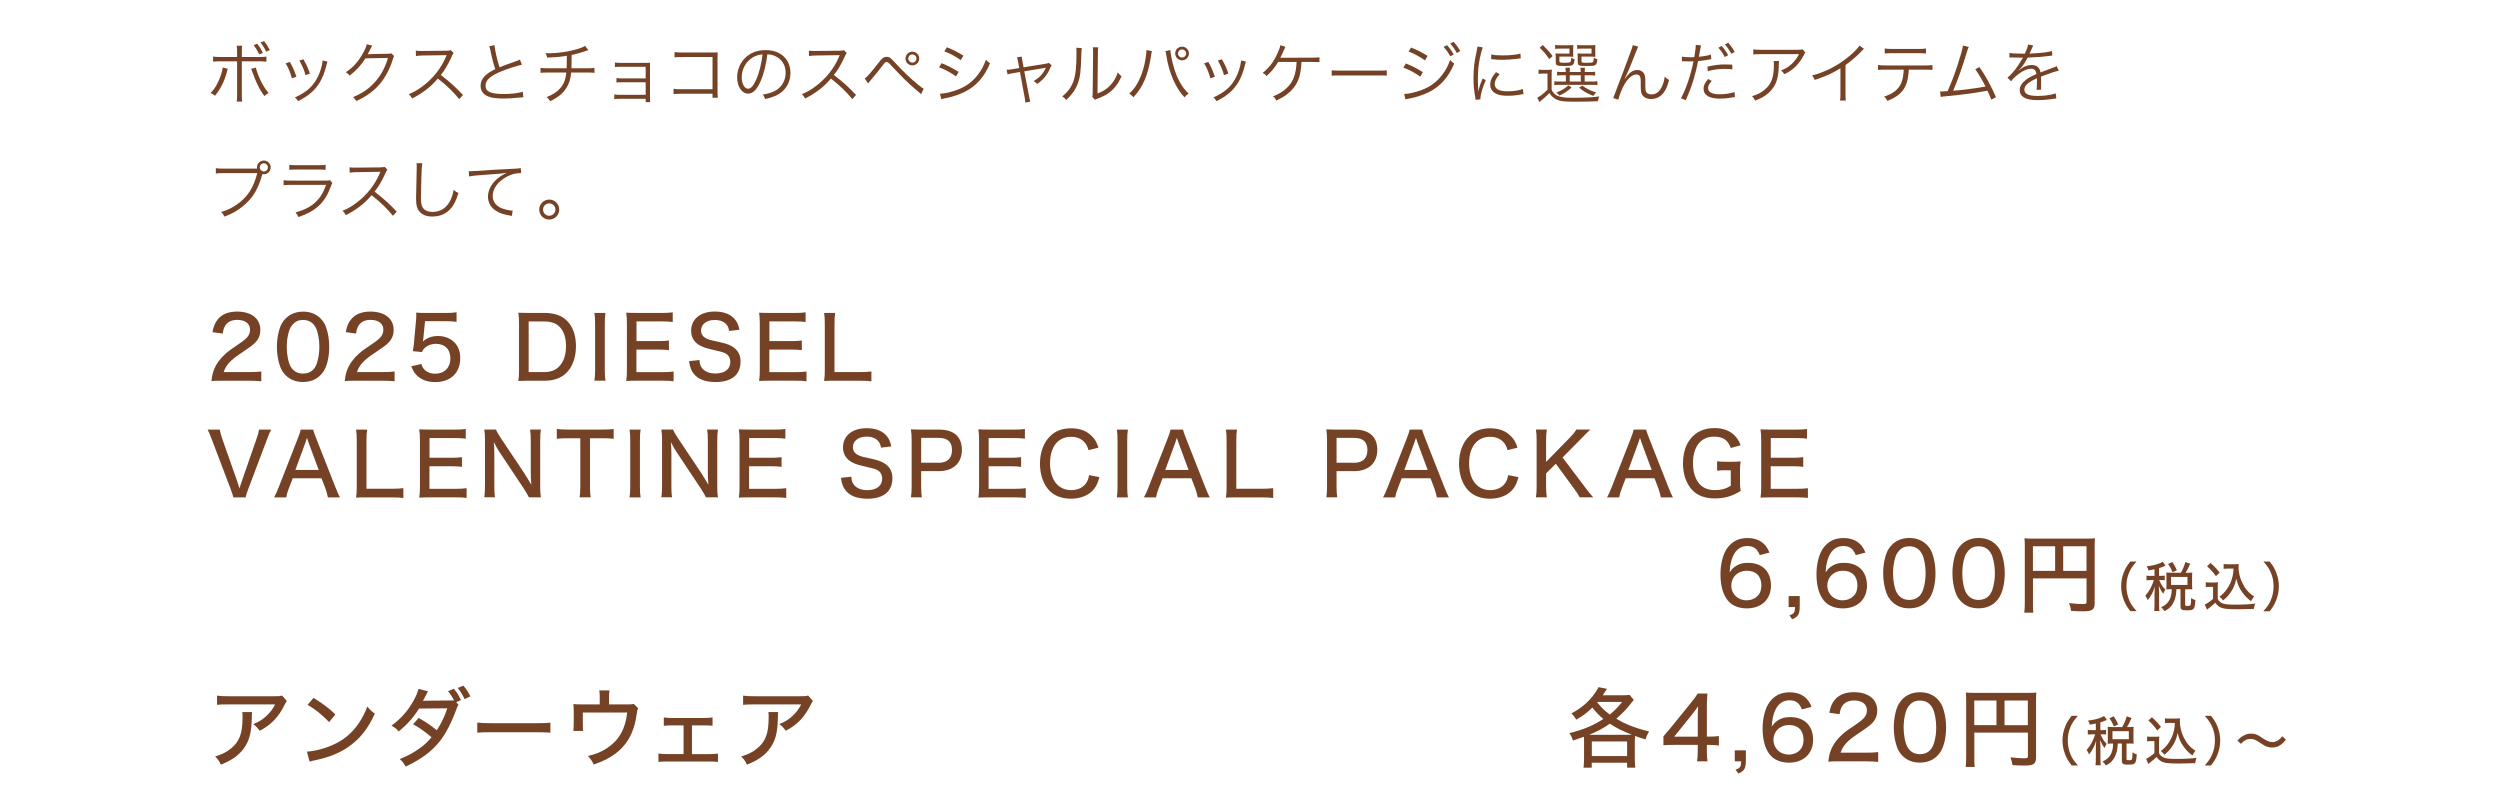 <?xml version="1.0" encoding="UTF-8"?>
<svg id="_レイヤー_1" data-name="レイヤー 1" xmlns="http://www.w3.org/2000/svg" viewBox="0 0 750 241.37">
  <defs>
    <style>
      .cls-1 {
        fill: none;
      }

      .cls-2 {
        fill: #764226;
      }
    </style>
  </defs>
  <g>
    <path class="cls-2" d="M66.61,114.21c-1.9,0-2.29.03-3.17.13.18-1.61.36-2.45.73-3.38.68-1.77,1.82-3.35,3.48-4.84.88-.78,1.69-1.38,4.16-3.04,2.47-1.66,3.2-2.62,3.2-4.21,0-1.79-1.48-2.91-3.82-2.91-1.61,0-2.81.54-3.54,1.61-.44.68-.65,1.25-.83,2.5l-3.09-.42c.34-1.85.81-2.91,1.74-4,1.22-1.43,3.17-2.18,5.64-2.18,4.32,0,6.99,2.11,6.99,5.49,0,1.97-.75,3.35-2.63,4.78-.81.6-1.17.86-3.48,2.42-2.91,1.95-4.21,3.43-4.89,5.46h7.75c1.51,0,2.65-.05,3.54-.18v2.94c-1.14-.1-2.13-.16-3.64-.16h-8.14Z"/>
    <path class="cls-2" d="M85.72,112.6c-.75-.75-1.3-1.61-1.64-2.52-.68-1.85-1.01-3.87-1.01-6.01,0-2.73.62-5.59,1.53-7.12,1.35-2.24,3.56-3.46,6.32-3.46,2.11,0,3.87.68,5.2,2,.75.75,1.33,1.61,1.64,2.52.68,1.82,1.01,3.9,1.01,6.03,0,3.17-.7,5.98-1.87,7.62-1.4,1.95-3.43,2.94-6.01,2.94-2.11,0-3.85-.68-5.17-2ZM87.85,97.31c-.55.6-.91,1.27-1.12,1.95-.47,1.46-.7,3.12-.7,4.86,0,2.29.49,4.71,1.17,5.85.83,1.4,2.08,2.11,3.72,2.11,1.22,0,2.29-.42,2.99-1.14.55-.57.96-1.3,1.2-2.11.47-1.51.7-3.07.7-4.81,0-2.11-.44-4.5-1.07-5.69-.81-1.56-2.05-2.34-3.85-2.34-1.3,0-2.26.42-3.04,1.33Z"/>
    <path class="cls-2" d="M106.6,114.21c-1.9,0-2.29.03-3.17.13.18-1.61.36-2.45.73-3.38.68-1.77,1.82-3.35,3.48-4.84.88-.78,1.69-1.38,4.16-3.04,2.47-1.66,3.2-2.62,3.2-4.21,0-1.79-1.48-2.91-3.82-2.91-1.61,0-2.81.54-3.54,1.61-.44.68-.65,1.25-.83,2.5l-3.09-.42c.34-1.85.81-2.91,1.74-4,1.22-1.43,3.17-2.18,5.64-2.18,4.32,0,6.99,2.11,6.99,5.49,0,1.97-.75,3.35-2.63,4.78-.81.6-1.17.86-3.48,2.42-2.91,1.95-4.21,3.43-4.89,5.46h7.75c1.51,0,2.65-.05,3.54-.18v2.94c-1.14-.1-2.13-.16-3.64-.16h-8.14Z"/>
    <path class="cls-2" d="M127.03,101.34c-.03.26-.08.65-.16,1.12,1.27-1.14,2.68-1.66,4.55-1.66s3.64.65,4.86,1.87c1.2,1.2,1.79,2.76,1.79,4.76,0,4.45-2.89,7.2-7.51,7.2-2.34,0-4.19-.68-5.54-2.05-.73-.75-1.09-1.35-1.64-2.7l3.02-.68c.26.75.42,1.09.78,1.51.78.91,1.98,1.4,3.41,1.4,2.73,0,4.52-1.82,4.52-4.58s-1.66-4.39-4.42-4.39c-1.27,0-2.52.49-3.38,1.35-.36.34-.49.57-.73,1.12l-2.73-.26c.23-1.51.29-1.79.36-2.68l.57-6.24c.08-.62.1-1.2.1-1.61v-.47c-.03-.13-.03-.34-.03-.57.78.08,1.35.1,2.76.1h5.98c1.66,0,2.24-.03,3.38-.21v2.89c-1.09-.16-2-.21-3.38-.21h-6.08l-.49,4.99Z"/>
    <path class="cls-2" d="M155.71,97.02c0-1.3-.05-2.11-.21-3.22.94.05,1.61.08,3.12.08h4.6c3.04,0,5.17.73,6.81,2.29,1.82,1.77,2.76,4.39,2.76,7.7s-1.01,6.19-2.94,8.06c-1.64,1.56-3.72,2.29-6.63,2.29h-4.6c-1.46,0-2.05.03-3.12.08.16-1.01.21-1.85.21-3.3v-13.96ZM163.06,111.63c2.13,0,3.56-.52,4.71-1.72,1.33-1.38,2.03-3.48,2.03-6.01s-.62-4.5-1.9-5.82c-1.12-1.14-2.52-1.64-4.78-1.64h-4.52v15.18h4.47Z"/>
    <path class="cls-2" d="M181.65,93.88c-.16.96-.21,1.79-.21,3.17v13.99c0,1.38.05,2.26.21,3.17h-3.33c.16-.99.21-1.77.21-3.17v-13.99c0-1.46-.05-2.18-.21-3.17h3.33Z"/>
    <path class="cls-2" d="M202.08,114.39c-.88-.13-1.66-.18-3.17-.18h-7.93c-1.46,0-2.05.03-3.12.08.16-1.01.21-1.87.21-3.3v-13.99c0-1.25-.05-2.05-.21-3.2.94.05,1.66.08,3.12.08h7.67c1.27,0,2.34-.05,3.17-.18v2.91c-.94-.13-1.74-.18-3.17-.18h-7.7v5.9h6.53c1.3,0,2.16-.05,3.2-.18v2.91c-.96-.13-1.66-.18-3.2-.18h-6.55v6.76h7.98c1.43,0,2.13-.05,3.17-.18v2.94Z"/>
    <path class="cls-2" d="M209.84,107.99c.08,1.2.26,1.77.75,2.42.81,1.04,2.24,1.64,4.03,1.64,2.78,0,4.47-1.3,4.47-3.43,0-1.14-.49-2.08-1.38-2.55-.83-.44-1.01-.49-4.42-1.27-1.79-.42-2.86-.81-3.77-1.43-1.46-.99-2.18-2.39-2.18-4.16,0-3.48,2.78-5.75,7.1-5.75,2.81,0,4.94.88,6.19,2.55.6.81.91,1.56,1.2,2.91l-3.09.37c-.16-.91-.36-1.43-.83-1.95-.73-.88-1.95-1.35-3.48-1.35-2.44,0-4.11,1.27-4.11,3.15,0,1.2.62,2.03,1.98,2.57.65.29.81.31,3.69.94,1.95.42,3.3.94,4.19,1.64,1.35,1.04,1.98,2.34,1.98,4.19,0,3.95-2.68,6.14-7.46,6.14-3.02,0-5.25-.83-6.55-2.45-.81-1.01-1.14-1.92-1.43-3.82l3.15-.34Z"/>
    <path class="cls-2" d="M241.95,114.39c-.88-.13-1.66-.18-3.17-.18h-7.93c-1.46,0-2.05.03-3.12.08.16-1.01.21-1.87.21-3.3v-13.99c0-1.25-.05-2.05-.21-3.2.94.05,1.66.08,3.12.08h7.67c1.27,0,2.34-.05,3.17-.18v2.91c-.94-.13-1.74-.18-3.17-.18h-7.7v5.9h6.53c1.3,0,2.16-.05,3.2-.18v2.91c-.96-.13-1.66-.18-3.2-.18h-6.55v6.76h7.98c1.43,0,2.13-.05,3.17-.18v2.94Z"/>
    <path class="cls-2" d="M250.35,114.21c-1.35,0-2.21.03-3.12.08.16-.96.21-1.9.21-3.28v-13.57c0-1.61-.05-2.6-.21-3.56h3.33c-.16,1.04-.21,1.79-.21,3.54v14.2h7.64c1.56,0,2.39-.05,3.43-.18v2.96c-.91-.13-1.72-.18-3.43-.18h-7.64Z"/>
    <path class="cls-2" d="M71.24,144.61c.1.34.31.99.62,1.92.36-1.27.39-1.3.6-1.92l4.52-13.03c.44-1.27.62-1.9.73-2.7h3.64c-.39.7-.65,1.35-1.3,3.07l-5.56,14.72c-.44,1.17-.68,1.95-.81,2.55h-3.67c-.13-.55-.36-1.3-.83-2.55l-5.59-14.72c-.57-1.51-.96-2.42-1.3-3.07h3.64c.16.83.39,1.77.73,2.7l4.58,13.03Z"/>
    <path class="cls-2" d="M98.37,149.21c-.18-.88-.47-1.95-.75-2.7l-1.17-3.04h-8.63l-1.17,3.04c-.44,1.12-.6,1.72-.78,2.7h-3.64c.44-.78.83-1.64,1.38-3.04l5.77-14.74c.49-1.27.7-1.9.83-2.55h3.74c.13.57.26.96.88,2.55l5.8,14.74c.65,1.61.99,2.39,1.35,3.04h-3.61ZM92.62,132.91q-.1-.26-.52-1.56-.44,1.35-.52,1.56l-2.96,8.06h6.99l-2.99-8.06Z"/>
    <path class="cls-2" d="M109.94,149.21c-1.35,0-2.21.03-3.12.08.16-.96.21-1.9.21-3.28v-13.57c0-1.61-.05-2.6-.21-3.56h3.33c-.16,1.04-.21,1.79-.21,3.54v14.2h7.64c1.56,0,2.39-.05,3.43-.18v2.96c-.91-.13-1.72-.18-3.43-.18h-7.64Z"/>
    <path class="cls-2" d="M139.99,149.39c-.88-.13-1.66-.18-3.17-.18h-7.93c-1.46,0-2.05.03-3.12.08.16-1.01.21-1.87.21-3.3v-13.99c0-1.25-.05-2.05-.21-3.2.94.05,1.66.08,3.12.08h7.67c1.27,0,2.34-.05,3.17-.18v2.91c-.94-.13-1.74-.18-3.17-.18h-7.7v5.9h6.53c1.3,0,2.16-.05,3.2-.18v2.91c-.96-.13-1.66-.18-3.2-.18h-6.55v6.76h7.98c1.43,0,2.13-.05,3.17-.18v2.94Z"/>
    <path class="cls-2" d="M157.52,142.34c.49.78,1.3,2.08,1.87,3.09-.1-1.38-.16-2.57-.16-3.54v-9.7c0-1.38-.05-2.39-.21-3.33h3.25c-.16.99-.21,1.85-.21,3.35v13.78c0,1.4.05,2.29.21,3.2h-3.61c-.47-.94-.73-1.38-1.53-2.63l-7.38-11.1c-.39-.62-1.04-1.72-1.61-2.83.1,1.12.16,2.44.16,3.38v9.59c0,1.61.05,2.68.21,3.59h-3.22c.13-.83.21-2,.21-3.59v-13.57c0-1.27-.05-2.16-.21-3.17h3.51c.23.62.65,1.35,1.48,2.6l7.25,10.87Z"/>
    <path class="cls-2" d="M177,145.98c0,1.38.05,2.21.21,3.22h-3.33c.13-.75.21-1.87.21-3.22v-14.51h-3.72c-1.46,0-2.44.05-3.33.18v-2.96c1.09.13,1.82.18,3.3.18h10.22c1.79,0,2.65-.05,3.54-.18v2.96c-.91-.13-1.79-.18-3.54-.18h-3.56v14.51Z"/>
    <path class="cls-2" d="M192.19,128.88c-.16.96-.21,1.79-.21,3.17v13.99c0,1.38.05,2.26.21,3.17h-3.33c.16-.99.21-1.77.21-3.17v-13.99c0-1.46-.05-2.18-.21-3.17h3.33Z"/>
    <path class="cls-2" d="M210.64,142.34c.49.78,1.3,2.08,1.87,3.09-.1-1.38-.16-2.57-.16-3.54v-9.7c0-1.38-.05-2.39-.21-3.33h3.25c-.16.99-.21,1.85-.21,3.35v13.78c0,1.4.05,2.29.21,3.2h-3.61c-.47-.94-.73-1.38-1.53-2.63l-7.38-11.1c-.39-.62-1.04-1.72-1.61-2.83.1,1.12.16,2.44.16,3.38v9.59c0,1.61.05,2.68.21,3.59h-3.22c.13-.83.21-2,.21-3.59v-13.57c0-1.27-.05-2.16-.21-3.17h3.51c.23.62.65,1.35,1.48,2.6l7.25,10.87Z"/>
    <path class="cls-2" d="M235.87,149.39c-.88-.13-1.66-.18-3.17-.18h-7.93c-1.46,0-2.05.03-3.12.08.16-1.01.21-1.87.21-3.3v-13.99c0-1.25-.05-2.05-.21-3.2.94.05,1.66.08,3.12.08h7.67c1.27,0,2.34-.05,3.17-.18v2.91c-.94-.13-1.74-.18-3.17-.18h-7.7v5.9h6.53c1.3,0,2.16-.05,3.2-.18v2.91c-.96-.13-1.66-.18-3.2-.18h-6.55v6.76h7.98c1.43,0,2.13-.05,3.17-.18v2.94Z"/>
    <path class="cls-2" d="M255.4,142.99c.08,1.2.26,1.77.75,2.42.81,1.04,2.24,1.64,4.03,1.64,2.78,0,4.47-1.3,4.47-3.43,0-1.14-.49-2.08-1.38-2.55-.83-.44-1.01-.49-4.42-1.27-1.79-.42-2.86-.81-3.77-1.43-1.46-.99-2.18-2.39-2.18-4.16,0-3.48,2.78-5.75,7.1-5.75,2.81,0,4.94.88,6.19,2.55.6.81.91,1.56,1.2,2.91l-3.09.37c-.16-.91-.36-1.43-.83-1.95-.73-.88-1.95-1.35-3.48-1.35-2.44,0-4.11,1.27-4.11,3.15,0,1.2.62,2.03,1.98,2.57.65.29.81.31,3.69.94,1.95.42,3.3.94,4.19,1.64,1.35,1.04,1.98,2.34,1.98,4.19,0,3.95-2.68,6.14-7.46,6.14-3.02,0-5.25-.83-6.55-2.45-.81-1.01-1.14-1.92-1.43-3.82l3.15-.34Z"/>
    <path class="cls-2" d="M273.28,149.21c.16-1.01.21-1.87.21-3.17v-14.04c0-1.14-.05-2.03-.21-3.2.99.05,1.77.08,3.12.08h5.38c4.39,0,6.79,2.16,6.79,6.06s-2.52,6.4-6.92,6.4h-5.3v4.65c0,1.38.05,2.26.21,3.22h-3.28ZM281.65,138.83c2.55,0,3.95-1.35,3.95-3.82s-1.35-3.64-3.95-3.64h-5.3v7.46h5.3Z"/>
    <path class="cls-2" d="M307.73,149.39c-.88-.13-1.66-.18-3.17-.18h-7.93c-1.46,0-2.05.03-3.12.08.16-1.01.21-1.87.21-3.3v-13.99c0-1.25-.05-2.05-.21-3.2.94.05,1.66.08,3.12.08h7.67c1.27,0,2.34-.05,3.17-.18v2.91c-.94-.13-1.74-.18-3.17-.18h-7.7v5.9h6.53c1.3,0,2.16-.05,3.2-.18v2.91c-.96-.13-1.66-.18-3.2-.18h-6.55v6.76h7.98c1.43,0,2.13-.05,3.17-.18v2.94Z"/>
    <path class="cls-2" d="M326.55,135.04c-.31-1.09-.6-1.64-1.14-2.29-.96-1.12-2.37-1.71-4.08-1.71-3.93,0-6.32,3.02-6.32,7.96s2.47,8.04,6.34,8.04c1.9,0,3.51-.73,4.42-2.03.52-.7.75-1.33.96-2.47l3.09.6c-.47,1.72-.88,2.63-1.61,3.56-1.48,1.87-3.95,2.91-6.94,2.91-2.68,0-4.89-.83-6.45-2.42-1.82-1.87-2.83-4.81-2.83-8.09,0-3.46,1.12-6.42,3.17-8.37,1.59-1.51,3.59-2.24,6.14-2.24s4.55.7,6.08,2.18c1.07,1.01,1.61,1.92,2.16,3.62l-2.99.75Z"/>
    <path class="cls-2" d="M338.38,128.88c-.16.96-.21,1.79-.21,3.17v13.99c0,1.38.05,2.26.21,3.17h-3.33c.16-.99.21-1.77.21-3.17v-13.99c0-1.46-.05-2.18-.21-3.17h3.33Z"/>
    <path class="cls-2" d="M359.32,149.21c-.18-.88-.47-1.95-.75-2.7l-1.17-3.04h-8.63l-1.17,3.04c-.44,1.12-.6,1.72-.78,2.7h-3.64c.44-.78.83-1.64,1.38-3.04l5.77-14.74c.49-1.27.7-1.9.83-2.55h3.74c.13.57.26.96.88,2.55l5.8,14.74c.65,1.61.99,2.39,1.35,3.04h-3.61ZM353.58,132.91q-.1-.26-.52-1.56-.44,1.35-.52,1.56l-2.96,8.06h6.99l-2.99-8.06Z"/>
    <path class="cls-2" d="M370.89,149.21c-1.35,0-2.21.03-3.12.08.16-.96.21-1.9.21-3.28v-13.57c0-1.61-.05-2.6-.21-3.56h3.33c-.16,1.04-.21,1.79-.21,3.54v14.2h7.64c1.56,0,2.39-.05,3.43-.18v2.96c-.91-.13-1.72-.18-3.43-.18h-7.64Z"/>
    <path class="cls-2" d="M397.9,149.21c.16-1.01.21-1.87.21-3.17v-14.04c0-1.14-.05-2.03-.21-3.2.99.05,1.77.08,3.12.08h5.38c4.39,0,6.79,2.16,6.79,6.06s-2.52,6.4-6.92,6.4h-5.3v4.65c0,1.38.05,2.26.21,3.22h-3.28ZM406.27,138.83c2.55,0,3.95-1.35,3.95-3.82s-1.35-3.64-3.95-3.64h-5.3v7.46h5.3Z"/>
    <path class="cls-2" d="M431.06,149.21c-.18-.88-.47-1.95-.75-2.7l-1.17-3.04h-8.63l-1.17,3.04c-.44,1.12-.6,1.72-.78,2.7h-3.64c.44-.78.83-1.64,1.38-3.04l5.77-14.74c.49-1.27.7-1.9.83-2.55h3.74c.13.57.26.96.88,2.55l5.8,14.74c.65,1.61.99,2.39,1.35,3.04h-3.61ZM425.31,132.91q-.1-.26-.52-1.56-.44,1.35-.52,1.56l-2.96,8.06h6.99l-2.99-8.06Z"/>
    <path class="cls-2" d="M452.27,135.04c-.31-1.09-.6-1.64-1.14-2.29-.96-1.12-2.37-1.71-4.08-1.71-3.93,0-6.32,3.02-6.32,7.96s2.47,8.04,6.34,8.04c1.9,0,3.51-.73,4.42-2.03.52-.7.75-1.33.96-2.47l3.09.6c-.47,1.72-.88,2.63-1.61,3.56-1.48,1.87-3.95,2.91-6.94,2.91-2.68,0-4.89-.83-6.45-2.42-1.82-1.87-2.83-4.81-2.83-8.09,0-3.46,1.12-6.42,3.17-8.37,1.59-1.51,3.59-2.24,6.14-2.24s4.55.7,6.08,2.18c1.07,1.01,1.61,1.92,2.16,3.62l-2.99.75Z"/>
    <path class="cls-2" d="M475.44,146.09c1.51,1.98,1.79,2.34,2.55,3.12h-4.08c-.42-.81-.96-1.66-1.61-2.52l-5.56-7.57-2.91,2.91v4c0,1.43.05,2.16.23,3.17h-3.28c.16-1.09.21-1.87.21-3.17v-13.99c0-1.3-.05-2.13-.21-3.17h3.28c-.16.86-.23,1.79-.23,3.17v6.53l7.15-7.31c1.01-1.04,1.43-1.59,1.92-2.39h4.19c-1.09,1.04-1.38,1.33-2.73,2.73l-5.59,5.64,6.68,8.84Z"/>
    <path class="cls-2" d="M498.26,149.21c-.18-.88-.47-1.95-.75-2.7l-1.17-3.04h-8.63l-1.17,3.04c-.44,1.12-.6,1.72-.78,2.7h-3.64c.44-.78.83-1.64,1.38-3.04l5.77-14.74c.49-1.27.7-1.9.83-2.55h3.74c.13.57.26.96.88,2.55l5.8,14.74c.65,1.61.99,2.39,1.35,3.04h-3.61ZM492.51,132.91q-.1-.26-.52-1.56-.44,1.35-.52,1.56l-2.96,8.06h6.99l-2.99-8.06Z"/>
    <path class="cls-2" d="M517.78,141.07c-1.3,0-1.92.03-2.65.16v-2.86c.7.1,1.43.16,2.99.16h1.12c1.38,0,2.21-.03,2.94-.13-.16,1.27-.18,1.85-.18,3.15v2.6c0,1.4.03,2.03.18,3.17-1.74.99-2.63,1.38-3.9,1.74-1.12.29-2.5.47-3.77.47-2.96,0-5.23-.83-6.84-2.52-1.79-1.9-2.78-4.73-2.78-8.06,0-4.37,1.72-7.72,4.78-9.44,1.38-.75,2.83-1.09,4.78-1.09,2.37,0,4.42.75,5.82,2.11.88.86,1.38,1.64,1.92,3.04l-2.96.83c-.86-2.42-2.34-3.41-5.1-3.41-3.85,0-6.24,3.02-6.24,7.9,0,2.65.68,4.86,1.95,6.29,1.09,1.22,2.63,1.85,4.63,1.85,1.87,0,3.35-.42,4.76-1.3v-4.65h-1.46Z"/>
    <path class="cls-2" d="M542.37,149.39c-.88-.13-1.66-.18-3.17-.18h-7.93c-1.46,0-2.05.03-3.12.08.16-1.01.21-1.87.21-3.3v-13.99c0-1.25-.05-2.05-.21-3.2.94.05,1.66.08,3.12.08h7.67c1.27,0,2.34-.05,3.17-.18v2.91c-.94-.13-1.74-.18-3.17-.18h-7.7v5.9h6.53c1.3,0,2.16-.05,3.2-.18v2.91c-.96-.13-1.66-.18-3.2-.18h-6.55v6.76h7.98c1.43,0,2.13-.05,3.17-.18v2.94Z"/>
  </g>
  <g>
    <path class="cls-2" d="M527.92,166.54c-.73-1.92-1.82-2.73-3.72-2.73s-3.35.99-4.24,2.91c-.65,1.43-.94,2.7-1.07,4.99.52-.78.81-1.12,1.4-1.56,1.17-.91,2.42-1.3,4.11-1.3,4.29,0,6.89,2.57,6.89,6.81s-2.96,6.86-7.25,6.86c-2,0-3.85-.62-5.04-1.69-1.85-1.61-2.86-4.68-2.86-8.53,0-3.17.78-6.16,2.05-7.9,1.51-2.03,3.46-2.99,6.06-2.99,2.08,0,3.77.62,4.97,1.82.7.7,1.09,1.3,1.61,2.55l-2.91.75ZM519.39,175.64c0,2.57,1.95,4.45,4.58,4.45,1.64,0,3.04-.73,3.82-1.95.39-.62.62-1.53.62-2.5,0-2.78-1.61-4.42-4.34-4.42s-4.68,1.9-4.68,4.42Z"/>
    <path class="cls-2" d="M539.91,182.11c0,2.11-.52,2.99-2.26,3.67l-.83-1.17c1.4-.47,1.66-.86,1.69-2.5h-1.92v-3.3h3.33v3.3Z"/>
    <path class="cls-2" d="M556.72,166.54c-.73-1.92-1.82-2.73-3.72-2.73s-3.35.99-4.24,2.91c-.65,1.43-.94,2.7-1.07,4.99.52-.78.81-1.12,1.4-1.56,1.17-.91,2.42-1.3,4.11-1.3,4.29,0,6.89,2.57,6.89,6.81s-2.96,6.86-7.25,6.86c-2,0-3.85-.62-5.04-1.69-1.85-1.61-2.86-4.68-2.86-8.53,0-3.17.78-6.16,2.05-7.9,1.51-2.03,3.46-2.99,6.06-2.99,2.08,0,3.77.62,4.97,1.82.7.7,1.09,1.3,1.61,2.55l-2.91.75ZM548.2,175.64c0,2.57,1.95,4.45,4.58,4.45,1.64,0,3.04-.73,3.82-1.95.39-.62.62-1.53.62-2.5,0-2.78-1.61-4.42-4.34-4.42s-4.68,1.9-4.68,4.42Z"/>
    <path class="cls-2" d="M567.6,180.5c-.75-.75-1.3-1.61-1.64-2.52-.68-1.85-1.01-3.87-1.01-6.01,0-2.73.62-5.59,1.53-7.12,1.35-2.24,3.56-3.46,6.32-3.46,2.11,0,3.87.68,5.2,2,.75.75,1.33,1.61,1.64,2.52.68,1.82,1.01,3.9,1.01,6.03,0,3.17-.7,5.98-1.87,7.62-1.4,1.95-3.43,2.94-6.01,2.94-2.11,0-3.85-.68-5.17-2ZM569.73,165.21c-.55.6-.91,1.27-1.12,1.95-.47,1.46-.7,3.12-.7,4.86,0,2.29.49,4.71,1.17,5.85.83,1.4,2.08,2.11,3.72,2.11,1.22,0,2.29-.42,2.99-1.14.55-.57.96-1.3,1.2-2.11.47-1.51.7-3.07.7-4.81,0-2.11-.44-4.5-1.07-5.69-.81-1.56-2.05-2.34-3.85-2.34-1.3,0-2.26.42-3.04,1.33Z"/>
    <path class="cls-2" d="M588.38,180.5c-.75-.75-1.3-1.61-1.64-2.52-.68-1.85-1.01-3.87-1.01-6.01,0-2.73.62-5.59,1.53-7.12,1.35-2.24,3.56-3.46,6.32-3.46,2.11,0,3.87.68,5.2,2,.75.75,1.33,1.61,1.64,2.52.68,1.82,1.01,3.9,1.01,6.03,0,3.17-.7,5.98-1.87,7.62-1.4,1.95-3.43,2.94-6.01,2.94-2.11,0-3.85-.68-5.17-2ZM590.51,165.21c-.55.6-.91,1.27-1.12,1.95-.47,1.46-.7,3.12-.7,4.86,0,2.29.49,4.71,1.17,5.85.83,1.4,2.08,2.11,3.72,2.11,1.22,0,2.29-.42,2.99-1.14.55-.57.96-1.3,1.2-2.11.47-1.51.7-3.07.7-4.81,0-2.11-.44-4.5-1.07-5.69-.81-1.56-2.05-2.34-3.85-2.34-1.3,0-2.26.42-3.04,1.33Z"/>
    <path class="cls-2" d="M609.88,180.89c0,1.66.03,2.31.13,2.91h-2.73c.1-.78.16-1.64.16-3.02v-16.87c0-1.04-.03-1.69-.1-2.42.81.08,1.46.1,2.7.1h15.81c1.33,0,1.98-.03,2.65-.1-.08.75-.1,1.38-.1,2.65v16.82c0,1.95-.7,2.44-3.48,2.44-1.01,0-2.55-.05-3.59-.13-.1-.86-.26-1.43-.62-2.34,1.69.18,3.02.29,4,.29,1.07,0,1.25-.1,1.25-.65v-7.05h-16.07v7.36ZM616.54,163.88h-6.66v7.38h6.66v-7.38ZM625.95,171.27v-7.38h-6.99v7.38h6.99Z"/>
    <path class="cls-2" d="M639.1,183.36c-1.02-1.31-1.44-2.03-1.94-3.27-.54-1.41-.82-2.77-.82-4.24s.26-2.74.8-4.13c.5-1.23.93-1.95,1.94-3.27h1.89c-1.22,1.39-1.7,2.11-2.19,3.23-.58,1.3-.85,2.66-.85,4.16s.29,2.95.86,4.27c.5,1.14.99,1.86,2.19,3.23h-1.89Z"/>
    <path class="cls-2" d="M646.33,170.79c-.59.13-.9.19-1.78.34-.08-.38-.24-.7-.56-1.23,1.79-.22,2.93-.5,4.16-1.01.24-.11.5-.26.67-.38l.85,1.18c-.16.06-.24.1-.42.18-.59.26-.88.37-1.54.56v2.32h.61c.51,0,.8-.02,1.1-.06v1.39c-.3-.05-.61-.06-1.1-.06h-.56c.59,1.36.94,1.92,1.83,2.85q-.4.7-.62,1.25c-.62-.82-.86-1.25-1.34-2.38.05.48.1,1.58.1,2.06v3.57c0,.91.03,1.44.1,1.92h-1.58c.06-.54.1-1.04.1-1.92v-3.2c0-.4.06-1.68.1-2.21-.46,1.58-1.12,2.83-2.14,4.11-.22-.61-.4-.94-.72-1.36.67-.78,1.15-1.46,1.63-2.38.37-.7.77-1.7.94-2.3h-.91c-.62,0-.94.02-1.31.08v-1.42c.37.06.69.08,1.31.08h1.1v-1.95ZM654.26,171.82c.66-1.18.96-1.89,1.34-3.2l1.47.5c-.59,1.33-.9,1.92-1.38,2.71h.69c.56,0,.86-.02,1.31-.06-.05.35-.06.62-.06,1.09v2.8c0,.45.02.77.06,1.17-.4-.05-.8-.06-1.31-.06h-.83v4.62c0,.34.1.38.83.38.48,0,.67-.06.77-.27.11-.26.18-.85.19-2.1.51.35.86.51,1.28.61-.11,1.65-.22,2.16-.5,2.56-.3.42-.75.53-2.21.53s-1.76-.26-1.76-1.3v-5.04h-1.22c-.08,1.63-.27,2.58-.69,3.57-.62,1.41-1.39,2.24-2.87,3.02-.32-.51-.56-.78-1.02-1.17,1.33-.64,2.13-1.38,2.61-2.43.37-.83.56-1.84.56-2.99h-.38c-.51,0-.83.02-1.25.06.03-.4.05-.77.05-1.18v-2.74c0-.35-.02-.75-.05-1.14.46.05.72.06,1.26.06h3.09ZM651.75,171.66c-.43-1.09-.78-1.71-1.34-2.45l1.31-.61c.61.94.98,1.6,1.34,2.46l-1.31.59ZM651.33,175.48h4.91v-2.4h-4.91v2.4Z"/>
    <path class="cls-2" d="M661.73,174.67c.4.06.66.08,1.26.08h1.18c.48,0,.83-.02,1.23-.08-.06.51-.08.85-.08,1.73v3.23c.29.62.46.83,1.09,1.2.77.45,1.63.56,4.23.56,2.43,0,4.42-.11,5.94-.32-.24.64-.34.99-.43,1.6-1.46.06-3.6.11-4.72.11-2.62,0-3.91-.1-4.71-.35-.91-.27-1.52-.74-2.16-1.62-.51.53-.98.91-1.65,1.44-.14.1-.4.32-.8.64l-.69-1.52c.7-.3,1.79-1.06,2.5-1.71v-3.6h-1.07c-.48,0-.74.02-1.12.08v-1.47ZM663.17,168.89c1.1.98,1.94,1.87,2.72,2.9l-1.12,1.06c-.98-1.36-1.46-1.89-2.66-2.99l1.06-.96ZM668.4,170.58c-.54,0-.93.02-1.31.08v-1.46c.37.06.7.08,1.31.08h2.02c.54,0,.9-.02,1.2-.06-.05.29-.06.59-.06.85,0,1.65.4,3.33,1.18,4.9.86,1.75,1.86,2.87,3.5,4-.38.45-.62.82-.91,1.38-1.14-.83-1.84-1.54-2.69-2.72-.86-1.18-1.28-2.16-1.76-4.03-.24,1.18-.4,1.7-.74,2.45-.48,1.06-1.14,2.03-1.9,2.88-.37.38-.66.66-1.33,1.2-.35-.46-.54-.69-1.06-1.15.93-.67,1.39-1.14,2.03-1.99.91-1.2,1.55-2.59,1.89-4.07.16-.7.24-1.3.29-2.34h-1.66Z"/>
    <path class="cls-2" d="M679.02,183.36c1.2-1.38,1.7-2.1,2.19-3.23.58-1.33.86-2.72.86-4.27s-.27-2.87-.85-4.16c-.5-1.12-.98-1.84-2.19-3.23h1.89c1.02,1.31,1.44,2.03,1.94,3.27.54,1.39.8,2.69.8,4.13s-.26,2.83-.82,4.24c-.5,1.23-.91,1.95-1.94,3.27h-1.89Z"/>
  </g>
  <g>
    <path class="cls-2" d="M75.63,213.62q-.08.47-.1,1.98c-.1,4.42-.83,6.94-2.6,9.2-1.56,2-3.46,3.3-6.66,4.6-.57-1.17-.86-1.56-1.72-2.47,2.11-.65,3.33-1.25,4.63-2.29,2.68-2.16,3.59-4.55,3.59-9.57,0-.73,0-.94-.1-1.46h2.96ZM86.06,210.32c-.29.36-.36.52-.68,1.12-1.82,3.69-4.06,6.03-7.49,7.8-.62-.91-.94-1.25-1.92-2,1.79-.75,2.76-1.35,3.93-2.44,1.14-1.04,1.95-2.13,2.63-3.48h-14.07c-1.66,0-2.37.03-3.35.13v-2.76c.94.13,1.74.18,3.38.18h13.73c1.61,0,1.79-.03,2.39-.21l1.46,1.66Z"/>
    <path class="cls-2" d="M92.08,225.48c2.11-.08,5.25-.88,7.64-1.95,3.25-1.43,5.69-3.41,7.75-6.32,1.17-1.72,1.92-3.12,2.73-5.25.86,1.07,1.2,1.38,2.26,2.13-2.16,4.71-4.6,7.72-8.11,10.09-2.63,1.79-5.85,3.07-9.83,3.9-.99.21-1.09.23-1.64.42l-.81-3.02ZM94.06,209.36c2.96,1.85,4.6,3.09,6.55,4.97l-1.87,2.31c-2-2.13-4.11-3.82-6.47-5.2l1.79-2.08Z"/>
    <path class="cls-2" d="M137.54,211.46c-.23.31-.29.44-.47.91-1.61,4.45-3.25,7.59-5.12,9.98-2.47,3.12-5.67,5.49-10.24,7.62-.68-1.14-.96-1.53-1.79-2.26,2.24-.91,3.56-1.59,5.2-2.68,1.9-1.27,3.04-2.29,4.34-3.85-1.85-1.59-3.54-2.81-5.54-3.9l1.69-1.9c2.18,1.25,3.41,2.08,5.43,3.69,1.35-2.05,2.39-4.24,3.15-6.58l-8.48.08c-1.74,2.76-3.54,4.76-6.08,6.87-.73-.83-1.04-1.09-2.18-1.74,2.81-2.08,4.94-4.47,6.58-7.44.78-1.4,1.3-2.63,1.51-3.59l2.86.7q-.29.47-.83,1.59c-.34.7-.52,1.04-.7,1.3.16-.03.52-.03,1.07-.05l8.27-.08c-.49-1.01-1.07-1.87-1.79-2.78l1.74-.73c.99,1.22,1.48,2,2.13,3.41l-1.43.62.7.81ZM139,205.67c.99,1.2,1.51,2,2.11,3.25l-1.74.81c-.57-1.25-1.2-2.26-2.05-3.35l1.69-.7Z"/>
    <path class="cls-2" d="M143.18,216.77c.96.13,2.08.18,4,.18h14.07c2.24,0,2.86-.03,3.87-.16v3.02c-1.14-.1-1.98-.13-3.9-.13h-14.01c-2.18,0-2.96.03-4.03.13v-3.04Z"/>
    <path class="cls-2" d="M187.69,211.33c1.69,0,1.87-.03,2.42-.18l1.33,1.3c-.21.44-.26.57-.36,1.35-.47,3.02-.75,4.13-1.51,5.95-1.87,4.52-5.54,7.62-11.47,9.62-.49-1.09-.75-1.48-1.72-2.57,2.47-.6,3.95-1.2,5.62-2.29,3.69-2.42,5.59-5.7,6.16-10.74h-13.31v2.96c0,1.01.03,1.98.08,2.55h-2.94c.1-.83.13-1.38.13-2.6v-3.15c0-1.01-.03-1.59-.1-2.31.83.08,1.38.1,2.65.1h5.25v-1.82c0-1.2-.03-1.69-.13-2.37h3.07c-.1.55-.16,1.3-.16,2.37v1.82h4.99Z"/>
    <path class="cls-2" d="M207.59,226.23h5.12c1.38,0,1.79-.03,2.68-.16v2.52c-.7-.1-1.43-.13-2.68-.13h-12.53c-1.35,0-1.87.03-2.65.1v-2.52c.91.16,1.48.18,2.65.18h4.89v-8.61h-3.3c-1.04,0-1.79.03-2.63.13v-2.52c.86.13,1.46.18,2.6.18h9.39c1.12,0,1.82-.05,2.63-.18v2.5c-.73-.08-1.3-.1-2.63-.1h-3.54v8.61Z"/>
    <path class="cls-2" d="M233.46,213.62q-.08.47-.1,1.98c-.1,4.42-.83,6.94-2.6,9.2-1.56,2-3.46,3.3-6.66,4.6-.57-1.17-.86-1.56-1.72-2.47,2.11-.65,3.33-1.25,4.63-2.29,2.68-2.16,3.59-4.55,3.59-9.57,0-.73,0-.94-.1-1.46h2.96ZM243.88,210.32c-.29.36-.36.52-.68,1.12-1.82,3.69-4.06,6.03-7.49,7.8-.62-.91-.94-1.25-1.92-2,1.79-.75,2.76-1.35,3.93-2.44,1.14-1.04,1.95-2.13,2.63-3.48h-14.07c-1.66,0-2.37.03-3.35.13v-2.76c.94.13,1.74.18,3.38.18h13.73c1.61,0,1.79-.03,2.39-.21l1.46,1.66Z"/>
  </g>
  <g>
    <path class="cls-2" d="M475.23,222.59c0-.57-.03-1.12-.05-1.56-1.46.52-1.9.68-3.3,1.14-.34-1.07-.52-1.48-1.09-2.24,3.95-.94,7.18-2.26,10.22-4.24-1.43-1.22-2.31-2.11-3.3-3.43-1.43,1.46-2.83,2.5-4.84,3.64-.47-.83-.81-1.27-1.46-1.87,2.78-1.48,4.65-3.02,6.47-5.28.75-.96,1.3-1.82,1.66-2.6l2.57.49c-.65,1.01-.88,1.35-1.3,1.95h5.69c1.07,0,1.66-.03,2.37-.13l1.27,1.51c-.39.44-.49.57-1.35,1.66-.96,1.25-2.21,2.5-3.9,3.98,1.56.94,2.37,1.33,3.74,1.9,2.18.86,3.61,1.33,6.08,1.92-.47.81-.83,1.61-1.04,2.39-1.64-.49-2.31-.7-3.15-1.04-.05.62-.08,1.07-.08,1.79v5.3c0,.96.05,1.64.16,2.44h-2.47v-1.48h-10.61v1.48h-2.47c.1-.81.16-1.56.16-2.47v-5.28ZM488.54,220.44c.36,0,.55,0,.99-.03-3.17-1.27-4.6-2-6.58-3.3-2.03,1.43-3.8,2.34-6.21,3.33h11.8ZM477.55,226.81h10.58v-4.37h-10.58v4.37ZM479.16,210.71c1.35,1.66,2.18,2.47,3.77,3.64,1.4-1.12,2.26-1.98,3.72-3.77h-7.38l-.1.13Z"/>
    <path class="cls-2" d="M499.04,220.88q.62-.68,1.92-2.24l6.32-7.8c1.04-1.27,1.46-1.85,2.05-2.78h2.91c-.16,1.51-.18,2.39-.18,4.39v8.53h.96c1.07,0,1.69-.05,2.65-.18v2.86c-.99-.13-1.59-.18-2.65-.18h-.96v2c0,1.3.05,1.98.21,2.91h-3.17c.18-.88.23-1.69.23-2.94v-1.98h-7.1c-1.51,0-2.26.03-3.2.1v-2.7ZM509.33,215.16c0-1.3.03-2.13.13-3.28-.52.75-.91,1.25-1.79,2.39l-5.41,6.73h7.07v-5.85Z"/>
    <path class="cls-2" d="M523.75,228.39c0,2.11-.52,2.99-2.26,3.67l-.83-1.17c1.4-.47,1.66-.86,1.69-2.5h-1.92v-3.3h3.33v3.3Z"/>
    <path class="cls-2" d="M540.56,212.82c-.73-1.92-1.82-2.73-3.72-2.73s-3.35.99-4.24,2.91c-.65,1.43-.94,2.7-1.07,4.99.52-.78.81-1.12,1.4-1.56,1.17-.91,2.42-1.3,4.11-1.3,4.29,0,6.89,2.57,6.89,6.81s-2.96,6.86-7.25,6.86c-2,0-3.85-.62-5.04-1.69-1.85-1.61-2.86-4.68-2.86-8.53,0-3.17.78-6.16,2.05-7.9,1.51-2.03,3.46-2.99,6.06-2.99,2.08,0,3.77.62,4.97,1.82.7.7,1.09,1.3,1.61,2.55l-2.91.75ZM532.04,221.92c0,2.57,1.95,4.45,4.58,4.45,1.64,0,3.04-.73,3.82-1.95.39-.62.62-1.53.62-2.5,0-2.78-1.61-4.42-4.34-4.42s-4.68,1.9-4.68,4.42Z"/>
    <path class="cls-2" d="M551.67,228.39c-1.9,0-2.29.03-3.17.13.18-1.61.36-2.44.73-3.38.68-1.77,1.82-3.35,3.48-4.84.88-.78,1.69-1.38,4.16-3.04,2.47-1.66,3.2-2.63,3.2-4.21,0-1.79-1.48-2.91-3.82-2.91-1.61,0-2.81.55-3.54,1.61-.44.68-.65,1.25-.83,2.5l-3.09-.42c.34-1.85.81-2.91,1.74-4,1.22-1.43,3.17-2.18,5.64-2.18,4.32,0,7,2.11,7,5.49,0,1.98-.75,3.35-2.63,4.78-.81.6-1.17.86-3.48,2.42-2.91,1.95-4.21,3.43-4.89,5.46h7.75c1.51,0,2.65-.05,3.54-.18v2.94c-1.14-.1-2.13-.16-3.64-.16h-8.14Z"/>
    <path class="cls-2" d="M570.78,226.78c-.75-.75-1.3-1.61-1.64-2.52-.68-1.85-1.01-3.88-1.01-6.01,0-2.73.62-5.59,1.53-7.12,1.35-2.24,3.56-3.46,6.32-3.46,2.11,0,3.87.68,5.2,2,.75.75,1.33,1.61,1.64,2.52.68,1.82,1.01,3.9,1.01,6.03,0,3.17-.7,5.98-1.87,7.62-1.4,1.95-3.43,2.94-6.01,2.94-2.11,0-3.85-.68-5.17-2ZM572.91,211.49c-.55.6-.91,1.27-1.12,1.95-.47,1.46-.7,3.12-.7,4.86,0,2.29.49,4.71,1.17,5.85.83,1.4,2.08,2.11,3.72,2.11,1.22,0,2.29-.42,2.99-1.14.55-.57.96-1.3,1.2-2.11.47-1.51.7-3.07.7-4.81,0-2.11-.44-4.5-1.07-5.69-.81-1.56-2.05-2.34-3.85-2.34-1.3,0-2.26.42-3.04,1.33Z"/>
    <path class="cls-2" d="M592.29,227.17c0,1.66.03,2.31.13,2.91h-2.73c.1-.78.16-1.64.16-3.02v-16.88c0-1.04-.03-1.69-.1-2.42.81.08,1.46.1,2.7.1h15.81c1.33,0,1.98-.03,2.65-.1-.08.75-.1,1.38-.1,2.65v16.82c0,1.95-.7,2.44-3.48,2.44-1.01,0-2.55-.05-3.59-.13-.1-.86-.26-1.43-.62-2.34,1.69.18,3.02.29,4,.29,1.07,0,1.25-.1,1.25-.65v-7.05h-16.07v7.36ZM598.94,210.16h-6.66v7.38h6.66v-7.38ZM608.35,217.55v-7.38h-6.99v7.38h6.99Z"/>
    <path class="cls-2" d="M621.5,229.64c-1.02-1.31-1.44-2.03-1.94-3.26-.54-1.41-.82-2.77-.82-4.24s.26-2.74.8-4.13c.5-1.23.93-1.95,1.94-3.26h1.89c-1.22,1.39-1.7,2.11-2.19,3.23-.58,1.3-.85,2.66-.85,4.16s.29,2.95.86,4.27c.5,1.14.99,1.86,2.19,3.23h-1.89Z"/>
    <path class="cls-2" d="M628.73,217.07c-.59.13-.9.19-1.78.34-.08-.38-.24-.7-.56-1.23,1.79-.22,2.93-.5,4.16-1.01.24-.11.5-.26.67-.38l.85,1.18c-.16.06-.24.1-.42.18-.59.26-.88.37-1.54.56v2.32h.61c.51,0,.8-.02,1.1-.06v1.39c-.3-.05-.61-.06-1.1-.06h-.56c.59,1.36.94,1.92,1.83,2.85q-.4.7-.62,1.25c-.62-.82-.86-1.25-1.34-2.38.05.48.1,1.58.1,2.06v3.57c0,.91.03,1.44.1,1.92h-1.58c.06-.54.1-1.04.1-1.92v-3.2c0-.4.06-1.68.1-2.21-.46,1.58-1.12,2.83-2.14,4.11-.22-.61-.4-.94-.72-1.36.67-.78,1.15-1.46,1.63-2.39.37-.7.77-1.7.94-2.3h-.91c-.62,0-.94.02-1.31.08v-1.42c.37.06.69.08,1.31.08h1.1v-1.95ZM636.67,218.1c.66-1.18.96-1.89,1.34-3.2l1.47.5c-.59,1.33-.9,1.92-1.38,2.71h.69c.56,0,.86-.02,1.31-.06-.05.35-.06.62-.06,1.09v2.8c0,.45.02.77.06,1.17-.4-.05-.8-.06-1.31-.06h-.83v4.63c0,.34.1.38.83.38.48,0,.67-.06.77-.27.11-.26.18-.85.19-2.1.51.35.86.51,1.28.61-.11,1.65-.22,2.16-.5,2.56-.3.42-.75.53-2.21.53s-1.76-.26-1.76-1.3v-5.04h-1.22c-.08,1.63-.27,2.58-.69,3.57-.62,1.41-1.39,2.24-2.87,3.03-.32-.51-.56-.78-1.02-1.17,1.33-.64,2.13-1.38,2.61-2.43.37-.83.56-1.84.56-2.99h-.38c-.51,0-.83.02-1.25.06.03-.4.05-.77.05-1.18v-2.74c0-.35-.02-.75-.05-1.14.46.05.72.06,1.26.06h3.09ZM634.15,217.94c-.43-1.09-.78-1.71-1.34-2.45l1.31-.61c.61.94.98,1.6,1.34,2.46l-1.31.59ZM633.74,221.76h4.91v-2.4h-4.91v2.4Z"/>
    <path class="cls-2" d="M644.13,220.95c.4.06.66.08,1.26.08h1.18c.48,0,.83-.02,1.23-.08-.06.51-.08.85-.08,1.73v3.23c.29.62.46.83,1.09,1.2.77.45,1.63.56,4.23.56,2.43,0,4.42-.11,5.94-.32-.24.64-.34.99-.43,1.6-1.46.06-3.6.11-4.72.11-2.62,0-3.91-.1-4.71-.35-.91-.27-1.52-.74-2.16-1.62-.51.53-.98.91-1.65,1.44-.14.1-.4.32-.8.64l-.69-1.52c.7-.3,1.79-1.06,2.5-1.71v-3.6h-1.07c-.48,0-.74.02-1.12.08v-1.47ZM645.57,215.17c1.1.98,1.94,1.87,2.72,2.9l-1.12,1.06c-.98-1.36-1.46-1.89-2.66-2.99l1.06-.96ZM650.8,216.87c-.54,0-.93.02-1.31.08v-1.46c.37.06.7.08,1.31.08h2.02c.54,0,.9-.02,1.2-.06-.05.29-.06.59-.06.85,0,1.65.4,3.33,1.18,4.9.86,1.74,1.86,2.87,3.5,4-.38.45-.62.82-.91,1.38-1.14-.83-1.84-1.54-2.69-2.72-.86-1.18-1.28-2.16-1.76-4.03-.24,1.18-.4,1.7-.74,2.45-.48,1.06-1.14,2.03-1.9,2.88-.37.38-.66.66-1.33,1.2-.35-.46-.54-.69-1.06-1.15.93-.67,1.39-1.14,2.03-1.98.91-1.2,1.55-2.59,1.89-4.07.16-.71.24-1.3.29-2.34h-1.66Z"/>
    <path class="cls-2" d="M661.42,229.64c1.2-1.38,1.7-2.1,2.19-3.23.58-1.33.86-2.72.86-4.27s-.27-2.87-.85-4.16c-.5-1.12-.98-1.84-2.19-3.23h1.89c1.02,1.31,1.44,2.03,1.94,3.26.54,1.39.8,2.69.8,4.13s-.26,2.83-.82,4.24c-.5,1.23-.91,1.95-1.94,3.26h-1.89Z"/>
    <path class="cls-2" d="M671.23,222.18c.62-.7.94-.98,1.68-1.41.88-.5,1.52-.69,2.38-.69.72,0,1.38.14,2.03.46q.43.21,1.47.91c1.25.83,2.13,1.18,2.99,1.18.45,0,.98-.16,1.5-.46.58-.34.88-.62,1.41-1.3l1.09,1.04c-.66.8-.99,1.12-1.49,1.49-.8.58-1.68.86-2.66.86-.5,0-1.02-.08-1.47-.24-.66-.22-1.02-.43-2.19-1.22-1.36-.9-1.89-1.12-2.82-1.12-1.07,0-1.79.37-2.87,1.47l-1.07-.99Z"/>
  </g>
  <g>
    <path class="cls-2" d="M68.33,20.66q-.08.22-.34,1.18c-.74,2.7-1.84,4.86-3.5,6.9-.48-.42-.68-.56-1.32-.86.88-.9,1.32-1.48,1.9-2.58.94-1.76,1.62-3.72,1.74-5.06l1.52.42ZM71.13,15.76c0-1.04-.02-1.52-.12-2.04h1.64c-.08.54-.1.9-.1,2.08v1.3h5.04c1.16,0,1.64-.02,2.34-.12v1.52c-.68-.08-1.24-.1-2.3-.1h-5.08v9.96c0,1.1.02,1.6.1,2.12h-1.64c.1-.52.12-1.06.12-2.1v-9.98h-4.9c-1.06,0-1.62.02-2.3.1v-1.52c.7.1,1.18.12,2.32.12h4.88v-1.34ZM76.75,20.27c.12.6.32,1.18.74,2.26.92,2.34,1.76,3.8,3.1,5.36-.58.32-.76.46-1.26.94-.94-1.28-1.44-2.12-2.08-3.44-.48-1-1.08-2.46-1.4-3.44-.22-.62-.34-.96-.5-1.3l1.4-.38ZM77.15,13.1c.74.94,1.08,1.5,1.72,2.74l-1.08.48c-.56-1.14-1.02-1.9-1.7-2.74l1.06-.48ZM79.21,12.3c.74.94,1.1,1.5,1.74,2.72l-1.1.48c-.54-1.12-1.02-1.9-1.7-2.74l1.06-.46Z"/>
    <path class="cls-2" d="M86.95,18.58c.8,1.38,1.24,2.32,1.98,4.44l-1.36.46c-.48-1.76-1.04-3.1-1.88-4.48l1.26-.42ZM98.23,18.46q-.12.32-.44,1.62c-.32,1.4-1.04,3.24-1.76,4.48-1.42,2.44-3.52,4.28-6.62,5.78-.3-.5-.46-.7-.92-1.12,3.08-1.38,4.96-2.92,6.34-5.22.76-1.26,1.34-2.76,1.7-4.3.14-.66.22-1.12.22-1.36v-.2l1.48.32ZM91.03,17.78c1.06,1.9,1.42,2.7,1.94,4.3l-1.32.46c-.36-1.42-.98-2.88-1.84-4.38l1.22-.38Z"/>
    <path class="cls-2" d="M111.66,13.68q-.18.26-.44.82c-.52,1.08-.7,1.42-.92,1.78q.26-.06,6.04-.16c.7,0,.76-.02,1.04-.14l.86.84c-.18.24-.18.26-.4.98-.84,2.82-2.3,5.54-4,7.52-1.84,2.1-4.04,3.68-6.96,5-.32-.58-.48-.78-1-1.18,3.02-1.24,5.14-2.76,7.06-5.06,1.54-1.86,2.74-4.2,3.44-6.7l-6.74.12c-1.22,1.96-2.82,3.72-4.78,5.2-.34-.5-.54-.68-1.12-1.04,2.12-1.38,3.64-3.04,5.02-5.48.76-1.32,1.16-2.22,1.26-2.92l1.64.42Z"/>
    <path class="cls-2" d="M137.76,29.75c-1.58-2.02-3.84-4.2-6.4-6.18-1.4,1.6-2.38,2.52-3.82,3.58-1.38,1-2.44,1.66-3.92,2.4-.32-.6-.48-.82-.98-1.32,1.54-.62,2.52-1.16,4.06-2.3,3.2-2.36,5.68-5.52,7.14-9.02.04-.12.06-.14.1-.24.04-.06.04-.08.06-.14-.18.02-.24.02-.48.02l-6.68.1c-.9.02-1.48.06-2.06.16l-.04-1.62c.54.08.9.1,1.58.1h.52l7.14-.08c.7-.02.94-.04,1.28-.16l.84.86c-.2.24-.34.48-.56.98-1.12,2.48-2.06,4.06-3.3,5.6,2.62,2,4.38,3.58,6.66,6l-1.14,1.26Z"/>
    <path class="cls-2" d="M148.36,13.56c.08,1.34.82,4.62,1.5,6.62,1.18-.48,1.74-.7,4.84-1.78.7-.26.88-.32,1.28-.52l.6,1.52c-1.4.3-4.26,1.22-6.02,1.94-3.42,1.36-4.9,2.68-4.9,4.34,0,1.82,1.54,2.52,5.46,2.52,2.3,0,4.54-.26,5.72-.68l.16,1.66q-.38,0-1.48.12c-2.06.2-3.02.26-4.42.26-1.98,0-3.48-.18-4.44-.54-1.64-.6-2.48-1.7-2.48-3.28,0-1.28.6-2.44,1.78-3.4.76-.62,1.38-1,2.62-1.62-.56-1.64-.94-3.04-1.46-5.6-.18-.84-.22-.94-.34-1.26l1.58-.3Z"/>
    <path class="cls-2" d="M176.52,15.04q-.24.06-.62.2c-1.46.52-2.82.92-4.4,1.24-.02,1.92-.04,3.22-.06,4h4.8c1.14,0,1.44-.02,2.1-.14v1.52c-.72-.08-1.08-.1-2.1-.1h-4.9c-.16,1.88-.54,3.16-1.3,4.42-1.04,1.74-2.54,3-4.98,4.18-.36-.6-.54-.8-1.08-1.24,2.18-.84,3.7-1.96,4.68-3.44.74-1.1,1.08-2.2,1.22-3.92h-5.62c-1.02,0-1.38.02-2.1.1v-1.52c.66.12.96.14,2.1.14h5.74c.04-.88.06-2,.06-3.76-1.26.26-2.98.44-5.92.56-.12-.52-.18-.7-.48-1.34.56.04.86.04,1.16.04,2.56,0,5.84-.5,8.4-1.26,1.12-.34,1.64-.56,2.28-.96l1.02,1.28Z"/>
    <path class="cls-2" d="M186.02,29.65c-1.08,0-1.24,0-1.74.08v-1.4c.48.08,1,.12,1.74.12h7.68v-3.76h-7.04c-1.06,0-1.22,0-1.72.08v-1.36c.48.08.96.12,1.74.12h7.02v-3.48h-7.48c-1.06,0-1.24,0-1.74.08v-1.38c.48.08.96.12,1.74.12h7.44c.64,0,1-.02,1.36-.04-.02.52-.02.84-.02,1.54v9.04c0,.64.02.9.08,1.24h-1.38v-1h-7.68Z"/>
    <path class="cls-2" d="M204.2,28.13q-1.62.02-2.14.08v-1.58c.66.12.94.14,2.18.14h9.52v-9.66h-9.1c-1.2,0-1.62.02-2.3.1v-1.6c.7.12,1,.14,2.3.14h9.6c.26,0,.54-.02,1.04-.04-.04.5-.04.84-.04,1.56v10.24c0,.74.04,1.46.1,1.82h-1.6v-1.2h-9.56Z"/>
    <path class="cls-2" d="M228.24,24.25c-1.16,2.64-2.34,3.84-3.78,3.84-1.9,0-3.32-2.08-3.32-4.88,0-2.04.76-4.02,2.1-5.52,1.6-1.76,3.78-2.66,6.46-2.66,2.24,0,4.2.7,5.5,1.98,1.26,1.22,1.94,2.96,1.94,4.88,0,3.1-1.68,5.66-4.58,6.9-.9.38-1.66.62-3.04.92-.2-.66-.32-.86-.7-1.34,1.46-.24,2.4-.5,3.34-.94,2.2-1,3.54-3.14,3.54-5.6,0-2.28-1.16-4.12-3.18-5.02-.74-.32-1.32-.46-2.32-.5-.3,2.78-1.06,5.84-1.96,7.94ZM225.78,17.26c-2.02,1.22-3.26,3.48-3.26,5.96,0,1.92.84,3.4,1.92,3.4.84,0,1.64-.94,2.5-2.9.82-1.88,1.56-4.84,1.82-7.4-1.2.1-2.06.38-2.98.94Z"/>
    <path class="cls-2" d="M255.68,29.75c-1.58-2.02-3.84-4.2-6.4-6.18-1.4,1.6-2.38,2.52-3.82,3.58-1.38,1-2.44,1.66-3.92,2.4-.32-.6-.48-.82-.98-1.32,1.54-.62,2.52-1.16,4.06-2.3,3.2-2.36,5.68-5.52,7.14-9.02.04-.12.06-.14.1-.24.04-.06.04-.08.06-.14-.18.02-.24.02-.48.02l-6.68.1c-.9.02-1.48.06-2.06.16l-.04-1.62c.54.08.9.1,1.58.1h.52l7.14-.08c.7-.02.94-.04,1.28-.16l.84.86c-.2.24-.34.48-.56.98-1.12,2.48-2.06,4.06-3.3,5.6,2.62,2,4.38,3.58,6.66,6l-1.14,1.26Z"/>
    <path class="cls-2" d="M259.4,23.53c.26-.16.42-.28.66-.5.6-.58,2.44-2.78,3.42-4.08,1.12-1.52,1.64-1.9,2.54-1.9.8,0,1.14.24,2.58,1.84,2.2,2.42,4.64,4.74,6.84,6.52.92.76,1.26,1,1.66,1.2l-.76,1.64c-.44-.4-.46-.42-1.78-1.54-1.86-1.54-4.1-3.74-6.78-6.62-1.32-1.4-1.4-1.48-1.8-1.48s-.5.1-1.38,1.28c-.74,1-2.44,3.08-3.58,4.4-.28.32-.36.42-.6.74l-1.02-1.5ZM275.77,17.56c0,1.14-.92,2.06-2.06,2.06s-2.06-.92-2.06-2.06.92-2.06,2.06-2.06,2.06.92,2.06,2.06ZM272.49,17.56c0,.66.56,1.22,1.22,1.22s1.22-.54,1.22-1.22-.54-1.22-1.22-1.22-1.22.54-1.22,1.22Z"/>
    <path class="cls-2" d="M282.51,18.96c1.9.78,3.34,1.52,5.08,2.62l-.78,1.34c-1.46-1.06-3.28-2.06-5.1-2.74l.8-1.22ZM281.99,28.11c1.3,0,3.38-.48,5.38-1.24,2.48-.94,4.38-2.36,6-4.46,1.12-1.46,1.78-2.72,2.4-4.48.5.52.7.7,1.24,1.06-1.74,4.16-4.18,6.88-7.7,8.62-1.4.7-3.42,1.38-5.06,1.72-.32.06-.68.14-1.08.22-.4.08-.48.12-.78.22l-.4-1.66ZM284.07,14.18c1.96.8,3.26,1.46,4.96,2.52l-.82,1.34c-1.38-1.02-3.46-2.14-4.92-2.64l.78-1.22Z"/>
    <path class="cls-2" d="M305.45,18.66c-.2-1-.2-1.04-.38-1.46l1.46-.22c0,.4.02.46.22,1.5l.32,1.72,6.72-1.1c.44-.08.62-.12.86-.24l.84.74c-.18.26-.26.4-.46.88-.86,2.02-2.06,3.46-3.88,4.7-.38-.42-.56-.56-1.08-.86,1.76-1.02,2.76-2.08,3.62-3.84.02-.06.04-.1.08-.18q-.22.06-.52.12l-5.96.98,1.44,7.52q.2,1.1.38,1.58l-1.54.28c0-.48-.04-.9-.18-1.6l-1.4-7.58-1.98.34c-.84.12-1.22.22-1.74.4l-.28-1.42c.64,0,1.02-.04,1.86-.18l1.92-.32-.32-1.76Z"/>
    <path class="cls-2" d="M324.53,14.42q-.08.5-.12,1.72c-.16,5.42-.32,6.9-1.08,8.92-.68,1.86-1.64,3.2-3.46,4.94-.4-.52-.6-.7-1.2-1.08,1.64-1.3,2.72-2.74,3.38-4.6.62-1.74.9-4.36.9-8.58,0-.72-.02-.96-.08-1.42l1.66.1ZM329.49,14.2c-.1.48-.12.84-.12,1.76l-.12,12.08c1.66-.62,2.68-1.26,3.72-2.32,1.1-1.14,1.88-2.46,2.36-4,.42.54.58.72,1.12,1.16-.98,2.3-2.3,3.96-4.02,5.14-.88.6-1.68,1-2.86,1.46q-.36.14-.64.24c-.24.1-.28.12-.46.22l-.8-.92c.12-.34.14-.5.14-1.36l.12-11.7q0-1.3-.08-1.78l1.64.02Z"/>
    <path class="cls-2" d="M345.58,15.32c-.08.26-.12.42-.26,1.36-.84,5.7-2.42,9.46-5.28,12.48-.52-.56-.7-.7-1.28-1.04,1.24-1.16,2.06-2.28,2.9-3.96.98-1.98,1.68-4.32,2.06-6.94.12-.8.2-1.52.2-1.88,0-.06,0-.18-.02-.32l1.68.3ZM351.12,15.02c.04,1.04.42,3.02.92,4.8.98,3.58,2.5,6.32,4.54,8.26-.56.38-.76.54-1.24,1.12-1.34-1.44-2.34-3.02-3.34-5.2-.96-2.16-1.68-4.66-2.1-7.36-.12-.74-.16-1-.26-1.32l1.48-.3ZM356.68,16.04c0,1.14-.92,2.06-2.06,2.06s-2.06-.92-2.06-2.06.92-2.04,2.06-2.04,2.06.92,2.06,2.04ZM353.4,16.04c0,.68.56,1.22,1.22,1.22s1.22-.54,1.22-1.22-.54-1.2-1.22-1.2-1.22.54-1.22,1.2Z"/>
    <path class="cls-2" d="M362.49,18.58c.8,1.38,1.24,2.32,1.98,4.44l-1.36.46c-.48-1.76-1.04-3.1-1.88-4.48l1.26-.42ZM373.77,18.46q-.12.32-.44,1.62c-.32,1.4-1.04,3.24-1.76,4.48-1.42,2.44-3.52,4.28-6.62,5.78-.3-.5-.46-.7-.92-1.12,3.08-1.38,4.96-2.92,6.34-5.22.76-1.26,1.34-2.76,1.7-4.3.14-.66.22-1.12.22-1.36v-.2l1.48.32ZM366.57,17.78c1.06,1.9,1.42,2.7,1.94,4.3l-1.32.46c-.36-1.42-.98-2.88-1.84-4.38l1.22-.38Z"/>
    <path class="cls-2" d="M390.46,18.58c-.22,2.94-.44,4.14-1.08,5.62-.72,1.64-1.86,3.04-3.42,4.2-.84.62-1.62,1.06-3.08,1.78-.28-.62-.46-.86-.98-1.28,1.74-.66,3-1.42,4.22-2.6,1.84-1.76,2.68-4,2.86-7.72h-5.52c-1.14,1.82-2.04,2.92-3.48,4.24-.36-.46-.54-.6-1.18-.94,1.84-1.46,3.16-3.16,4.28-5.52.6-1.28.86-1.98,1.02-2.8l1.52.48c-.18.36-.24.46-.5,1.1-.46,1.06-.8,1.8-1.04,2.18q.32-.02,9.3-.02c1.26,0,1.64-.02,2.46-.12v1.46q-.54-.04-2.48-.06h-2.9Z"/>
    <path class="cls-2" d="M399.51,21.07c.58.1,1.12.12,2.48.12h11.62c1.48,0,1.8-.02,2.42-.1v1.62c-.64-.06-1.1-.08-2.44-.08h-11.6c-1.46,0-1.88.02-2.48.08v-1.64Z"/>
    <path class="cls-2" d="M421.78,19.04c1.9.78,3.34,1.5,5.08,2.6l-.78,1.36c-1.46-1.08-3.28-2.06-5.1-2.74l.8-1.22ZM421.25,28.19c1.3,0,3.38-.48,5.38-1.24,2.48-.94,4.38-2.36,6-4.46,1.12-1.46,1.78-2.72,2.4-4.5.5.54.7.7,1.24,1.08-1.74,4.16-4.18,6.86-7.7,8.62-1.4.68-3.42,1.38-5.06,1.72-.32.06-.68.14-1.08.22-.4.08-.48.1-.78.2l-.4-1.64ZM423.34,14.26c1.96.8,3.26,1.46,4.96,2.52l-.82,1.34c-1.38-1.04-3.46-2.14-4.92-2.66l.78-1.2ZM434.12,13.54c.86.98,1.34,1.66,2,2.82l-1.02.54c-.7-1.22-1.12-1.82-2.02-2.84l1.04-.52ZM436.08,12.54c.84.94,1.34,1.64,2,2.8l-1.04.56c-.68-1.22-1.1-1.82-2-2.84l1.04-.52Z"/>
    <path class="cls-2" d="M444.81,14.2c-.3.86-.54,1.84-.84,3.2-.42,2.1-.6,3.86-.6,6.26,0,1.56.04,2.74.12,3.8.28-1.34.66-2.44,1.3-3.9l.96.46c-.9,1.98-1.62,4.38-1.62,5.5v.3l-1.44.12c-.04-.32-.06-.42-.12-.8-.38-2.12-.52-3.56-.52-5.66,0-2.84.24-4.96.9-7.92.2-.94.24-1.14.28-1.6l1.58.24ZM449.91,22.25c-1,1.1-1.5,2.06-1.5,2.94,0,1.48,1.26,2.2,3.84,2.2,1.82,0,3.52-.26,4.6-.7l.2,1.54c-.26.02-.3.04-.7.1-1.4.28-2.74.4-4.1.4-2.28,0-3.72-.48-4.58-1.52-.4-.5-.6-1.1-.6-1.84,0-1.22.5-2.3,1.74-3.72l1.1.6ZM447.37,16.32c.86.22,1.84.3,3.4.3,2.22,0,4.02-.18,5.36-.54l.1,1.42s-.5.06-1.38.18c-1.16.16-2.76.26-4.3.26-1.12,0-1.9-.06-3.2-.2l.02-1.42Z"/>
    <path class="cls-2" d="M461.57,20.87c.48.08.8.1,1.54.1h.94c.62,0,1-.02,1.52-.1-.08.66-.08,1.06-.08,2.1v3.94c.48,1.02.9,1.44,1.72,1.82,1,.44,2.18.6,4.54.6,3.72,0,5.96-.12,8.06-.4-.28.64-.32.76-.46,1.44-2.06.1-4.3.14-6.72.14-3.5,0-4.54-.12-5.74-.68-.82-.4-1.48-1.02-2.08-1.92-.6.62-.94.96-1.4,1.36q-.24.2-.94.78-.36.3-.64.56l-.66-1.32c.92-.42,1.8-1.12,3.08-2.38v-4.84h-1.22c-.64,0-1,.02-1.46.1v-1.3ZM462.83,13.5c1.34,1.32,1.94,1.98,2.96,3.32l-1.02.9c-1.04-1.52-1.6-2.18-2.86-3.4l.92-.82ZM468.98,22.57c-.92,0-1.38.02-1.86.1v-1.16c.44.08.9.1,1.84.1h.78c-.02-.6-.04-.86-.1-1.28h1.36c-.04.36-.08.68-.08,1.28h3.3c-.02-.6-.04-.9-.1-1.28h1.36c-.04.42-.06.68-.08,1.28h1.3c.92,0,1.38-.02,1.84-.1v1.16c-.52-.08-.96-.1-1.88-.1h-1.26v1.9h1.86c1,0,1.46-.02,1.96-.1v1.18c-.48-.08-1-.1-1.96-.1h-9.14c-.9,0-1.38.02-1.82.1v-1.18c.44.08.9.1,1.8.1h1.66v-1.9h-.78ZM471.96,15.98c0,.48,0,.8.04,1.06-.38-.04-.72-.06-1.24-.06h-2.94v1.28c0,.5.12.56,1.44.56,1.44,0,1.76-.06,1.9-.3.1-.16.14-.46.2-1.22.4.26.66.38,1.04.48-.12,1-.24,1.38-.58,1.68-.28.26-.82.34-2.44.34-2.34,0-2.66-.14-2.66-1.18v-1.5c0-.52-.02-.76-.06-1.1.3.04.66.06,1.26.06h2.92v-1.5h-2.72c-.7,0-1.12.02-1.58.1v-1.2c.44.08.92.1,1.58.1h2.12c.94,0,1.38-.02,1.76-.08-.04.32-.04.62-.04,1.08v1.4ZM471.48,26.25c-1.36,1.2-2.1,1.7-3.68,2.42-.24-.36-.46-.6-.92-.9,1.64-.64,2.52-1.16,3.62-2.16l.98.64ZM470.92,24.47h3.32v-1.9h-3.32v1.9ZM478.58,15.98c0,.48,0,.78.04,1.06-.38-.04-.72-.06-1.24-.06h-2.94v1.28c0,.32.04.4.24.48.18.06.58.1,1.18.1,1.38,0,1.86-.06,2.02-.22.14-.16.22-.54.28-1.32.4.24.7.38,1.06.48-.24,1.94-.38,2.02-3.2,2.02-2.4,0-2.7-.14-2.7-1.2v-1.46c0-.42-.02-.62-.08-1.12.32.04.66.06,1.28.06h2.94v-1.5h-2.72c-.7,0-1.12.02-1.58.1v-1.2c.44.08.92.1,1.58.1h2.12c.94,0,1.38-.02,1.76-.08-.04.3-.04.6-.04,1.08v1.4ZM474.66,25.67c1.34.98,2.44,1.52,4.2,2.08-.42.4-.58.6-.86,1.02-1.76-.68-2.9-1.34-4.28-2.46l.94-.64Z"/>
    <path class="cls-2" d="M491.46,13.98q-.26.48-2.22,5.5-.62,1.58-1.44,3.3c-.04.08-.12.24-.22.44-.08.14-.1.18-.18.36l.1.04c1.32-1.9,2.34-2.62,3.76-2.62.86,0,1.64.46,2,1.18.24.48.34,1.12.34,2.26v1.36c0,1.04.08,1.54.32,1.9.26.38.86.62,1.52.62,1.42,0,2.46-.82,3.2-2.5.42-.92.64-1.76.76-2.84.52.5.74.68,1.32,1.02-.4,1.58-.8,2.58-1.42,3.52-.92,1.4-2.34,2.18-3.98,2.18-1.48,0-2.54-.66-2.92-1.8-.12-.4-.18-1.04-.18-2.16v-1.14c0-.82-.04-1.2-.16-1.52-.18-.5-.54-.74-1.14-.74-1.16,0-2.46,1.06-3.58,2.96-.66,1.12-1.58,3.4-1.84,4.6l-1.54-.48q.26-.56,3.14-8.24c2.18-5.78,2.62-7.04,2.74-7.64l1.62.44Z"/>
    <path class="cls-2" d="M504.58,17c.64.12,1.44.18,2.5.18.4,0,.62,0,1.2-.04.4-2.46.44-2.8.44-3.68l1.58.16q-.12.48-.36,1.9c-.1.64-.16.92-.26,1.52,1.56-.16,2.64-.36,3.6-.68l.1,1.38q-.16.02-.56.1c-1.02.22-2.4.4-3.38.48-.3,1.58-.86,3.84-1.4,5.66-.66,2.14-1.24,3.66-2.3,6.1l-1.46-.62c1.48-2.58,3.02-7.14,3.76-11.06-.4.02-.64.02-1.38.02-.7,0-.88,0-1.66-.04h-.08s-.16,0-.34.02v-1.4ZM513.53,24.27c-.4.48-.46.54-.6.76-.32.42-.5.94-.5,1.42,0,1.2,1.22,1.84,3.5,1.84,1.5,0,3.28-.28,4.42-.68l.14,1.5q-.22.04-.88.14c-1.34.24-2.5.34-3.56.34-3.28,0-4.98-1.02-4.98-3,0-.9.28-1.52,1.34-2.88l1.12.56ZM519.71,20.81c-.96-.1-1.52-.14-2.36-.14-1.78,0-3.18.18-5,.68l-.14-1.36c2.32-.5,3.62-.66,5.3-.66.38,0,.68,0,2.18.06l.02,1.42ZM516.49,13.78c.98,1.14,1.32,1.64,1.96,2.78l-1.02.56c-.56-1.08-1.1-1.86-1.92-2.8l.98-.54ZM518.47,12.8c.96,1.14,1.32,1.64,1.94,2.78l-1,.56c-.58-1.08-1.1-1.84-1.94-2.8l1-.54Z"/>
    <path class="cls-2" d="M533.71,18.29q-.06.36-.08,1.4c-.06,3.34-.62,5.32-1.98,7.04-1.22,1.54-2.7,2.54-5.12,3.46-.3-.64-.44-.84-.92-1.34,1.62-.48,2.62-.98,3.66-1.84,2.12-1.7,2.9-3.74,2.9-7.64,0-.56-.02-.7-.08-1.08h1.62ZM541.61,15.76c-.2.26-.24.32-.48.8-1.38,2.68-3.24,4.5-5.84,5.7-.3-.5-.46-.68-.98-1.14,1.4-.54,2.22-1.02,3.16-1.9.92-.86,1.66-1.84,2.24-2.98h-11.36c-1.1,0-1.62.02-2.36.1v-1.54c.68.1,1.24.14,2.38.14h10.74q1.34,0,1.7-.14l.8.96Z"/>
    <path class="cls-2" d="M559.21,14.66c-.36.26-.38.3-.88.84-1.26,1.32-2.96,2.78-4.68,4.02v8.52c0,1.14.02,1.58.1,2.12h-1.74c.1-.52.12-.98.12-2.08v-7.6c-2.6,1.6-4.06,2.26-7.72,3.5-.28-.64-.38-.84-.78-1.34,3.76-.98,7.22-2.7,10.38-5.18,1.86-1.44,3.26-2.84,3.82-3.78l1.38.98Z"/>
    <path class="cls-2" d="M572.64,20.89c-.02.6-.1,1.34-.22,2.12-.34,2.36-1.18,4-2.7,5.28-.88.76-1.88,1.32-3.52,1.98-.28-.6-.44-.82-.94-1.3,2.62-.84,4.24-2.12,5.06-3.94.46-1,.76-2.58.8-4.14h-5.42c-1.04,0-1.62.02-2.3.1v-1.48c.7.1,1.18.12,2.32.12h11.7c1.14,0,1.62-.02,2.32-.12v1.48c-.68-.08-1.26-.1-2.3-.1h-4.8ZM565.42,14.54c.66.12,1.06.14,2.3.14h7.78c1.24,0,1.64-.02,2.3-.14v1.52c-.6-.08-1.12-.1-2.28-.1h-7.82c-1.16,0-1.68.02-2.28.1v-1.52Z"/>
    <path class="cls-2" d="M590.64,14.08c-.2.38-.34.78-.54,1.44-1.46,4.8-2.82,8.64-4.16,11.7,2.66-.18,7.36-.8,9.72-1.26-1.06-2.1-2.1-3.82-3.08-5.18l1.24-.68c1.6,2.2,3.6,5.82,4.98,9.04l-1.4.76c-.44-1.14-.72-1.78-1.18-2.7-3.36.66-7.34,1.2-12.3,1.66-.76.06-1.32.14-1.7.22l-.2-1.66q.46.02.56.02c.14,0,1.24-.06,1.7-.1,1.24-2.8,2.04-4.92,3.02-7.92.98-3.02,1.42-4.62,1.58-5.76l1.76.42Z"/>
    <path class="cls-2" d="M607.44,16.1c.66-1.4.9-2.1.96-2.74l1.6.28q-.18.26-.52,1.08c-.26.64-.52,1.18-.62,1.36q.24-.02.42-.02c3.2-.16,5.2-.4,6.3-.76l.12,1.36c-.32.02-.44.04-.8.1-2.08.28-4.18.44-6.6.52-.6,1.18-1.1,1.98-1.8,2.84-.2.24-.6.7-.68.76-.14.1-.24.18-.26.2,0,.02-.02.02-.02.02v.02s.02.04.04.06q.72-.56.92-.7c.92-.64,1.98-.98,3.02-.98,1.48,0,2.38.74,2.64,2.22,1.46-.58,2.6-1,3.48-1.32.98-.34,1.04-.36,1.36-.58l.64,1.4c-1.04.18-2.84.78-5.34,1.76.04.52.04.72.04,1.22,0,.26,0,.7-.02,1.1-.02.44-.02.72-.02.9,0,.28,0,.44.04.72l-1.36.02c.06-.44.12-1.66.12-2.88,0-.32,0-.36-.02-.6-2.72,1.28-3.76,2.22-3.76,3.42,0,1.32,1.24,1.9,4.06,1.9,1.98,0,4.2-.32,5.34-.78l.18,1.54c-.3.02-.4.04-.8.1-1.58.26-3.32.4-4.86.4-3.58,0-5.32-1.02-5.32-3.08,0-1.1.68-2.14,2.04-3.16.68-.5,1.64-1.02,2.98-1.6-.16-1.1-.64-1.58-1.58-1.58-1.26,0-2.84.74-4.46,2.12-.78.66-1.22,1.12-1.54,1.66l-1.12-1.12c1.38-1.06,3.04-3.16,4.48-5.72q.06-.1.18-.3c-.08.02-.28.04-.38.04-.32,0-2.2-.04-2.94-.06h-.32c-.18,0-.22,0-.44.02l.02-1.38c.72.14,2.24.22,4.28.22h.32Z"/>
    <path class="cls-2" d="M77.13,50.58c-.02-.16-.04-.26-.04-.38,0-1.12.92-2.04,2.06-2.04s2.06.92,2.06,2.06-.92,2.06-2.06,2.06c-.14,0-.26-.02-.44-.06-.7,2.6-1.64,4.78-2.78,6.4-1.18,1.7-2.96,3.36-4.92,4.58-1.14.72-2.04,1.16-3.68,1.78-.3-.64-.46-.86-.98-1.38,1.8-.54,2.98-1.1,4.52-2.12,3.28-2.2,5.18-5.06,6.3-9.54h-10.18c-1.02,0-1.58.02-2.24.12v-1.6c.76.1,1.16.12,2.26.12h10.12ZM77.93,50.22c0,.66.56,1.22,1.22,1.22s1.22-.54,1.22-1.22-.54-1.22-1.22-1.22-1.22.54-1.22,1.22Z"/>
    <path class="cls-2" d="M85.08,54.06c.72.1,1.14.12,2.34.12h10.26c.74,0,.96-.02,1.3-.14l.74.86c-.18.28-.22.38-.56,1.26-1.7,4.66-4.46,7.22-9.64,8.96-.24-.58-.38-.8-.86-1.38,2.68-.76,4.44-1.66,5.94-3.04,1.42-1.3,2.32-2.78,3.24-5.24h-10.44c-1.06,0-1.64.02-2.32.1v-1.5ZM86.8,49.42c.58.12.98.14,2.1.14h6.68c1.12,0,1.52-.02,2.1-.14v1.54c-.54-.08-1.02-.1-2.08-.1h-6.72c-1.06,0-1.54.02-2.08.1v-1.54Z"/>
    <path class="cls-2" d="M117.88,64.75c-1.58-2.02-3.84-4.2-6.4-6.18-1.4,1.6-2.38,2.52-3.82,3.58-1.38,1-2.44,1.66-3.92,2.4-.32-.6-.48-.82-.98-1.32,1.54-.62,2.52-1.16,4.06-2.3,3.2-2.36,5.68-5.52,7.14-9.02.04-.12.06-.14.1-.24.04-.06.04-.08.06-.14-.18.02-.24.02-.48.02l-6.68.1c-.9.02-1.48.06-2.06.16l-.04-1.62c.54.08.9.1,1.58.1h.52l7.14-.08c.7-.02.94-.04,1.28-.16l.84.86c-.2.24-.34.48-.56.98-1.12,2.48-2.06,4.06-3.3,5.6,2.62,2,4.38,3.58,6.66,6l-1.14,1.26Z"/>
    <path class="cls-2" d="M126.68,48.96c-.12.68-.2,1.7-.26,4.22-.08,2.4-.14,5.12-.14,6.02,0,.24.02.74.04,1.2.08,1.2.34,1.86.94,2.4.56.5,1.46.78,2.5.78,2.38,0,4.22-1.2,5.36-3.48.46-.96.7-1.74.98-3.14.56.48.8.64,1.44.96-.76,2.34-1.34,3.52-2.22,4.54-1.42,1.68-3.3,2.5-5.64,2.5-1.7,0-2.96-.48-3.76-1.4-.82-.94-1.1-2-1.1-4.1,0-1.34.02-1.84.18-8.14.02-.6.02-.98.02-1.3,0-.42-.02-.66-.08-1.06h1.74Z"/>
    <path class="cls-2" d="M140.63,51.36h.72c.28,0,.52-.02,1.14-.06,2.38-.18,8.78-.54,11.36-.66,1.12-.04,2.06-.12,2.38-.22l.12,1.5c-.8,0-1.48.08-2.24.26-1.34.36-2.74,1.08-3.84,2.02-1.6,1.34-2.46,2.96-2.46,4.62s1.02,3.02,2.8,3.7c.98.36,2.24.64,3,.64h.2l-.26,1.62c-.22-.04-.3-.06-.62-.12-1.98-.34-3.18-.76-4.32-1.54-1.42-.96-2.22-2.44-2.22-4.08,0-2.32,1.36-4.54,3.74-6.14.62-.42,1.14-.7,1.9-1.06-1.18.2-2.18.3-4.4.44-4.14.28-5.92.44-6.9.66l-.1-1.58Z"/>
    <path class="cls-2" d="M167.77,62.87c0,1.66-1.34,3-3,3s-3-1.34-3-3,1.34-3,3-3,3,1.34,3,3ZM162.91,62.87c0,1.02.84,1.86,1.86,1.86s1.86-.84,1.86-1.86-.84-1.86-1.86-1.86-1.86.84-1.86,1.86Z"/>
  </g>
  <rect class="cls-1" width="750" height="241.37"/>
</svg>